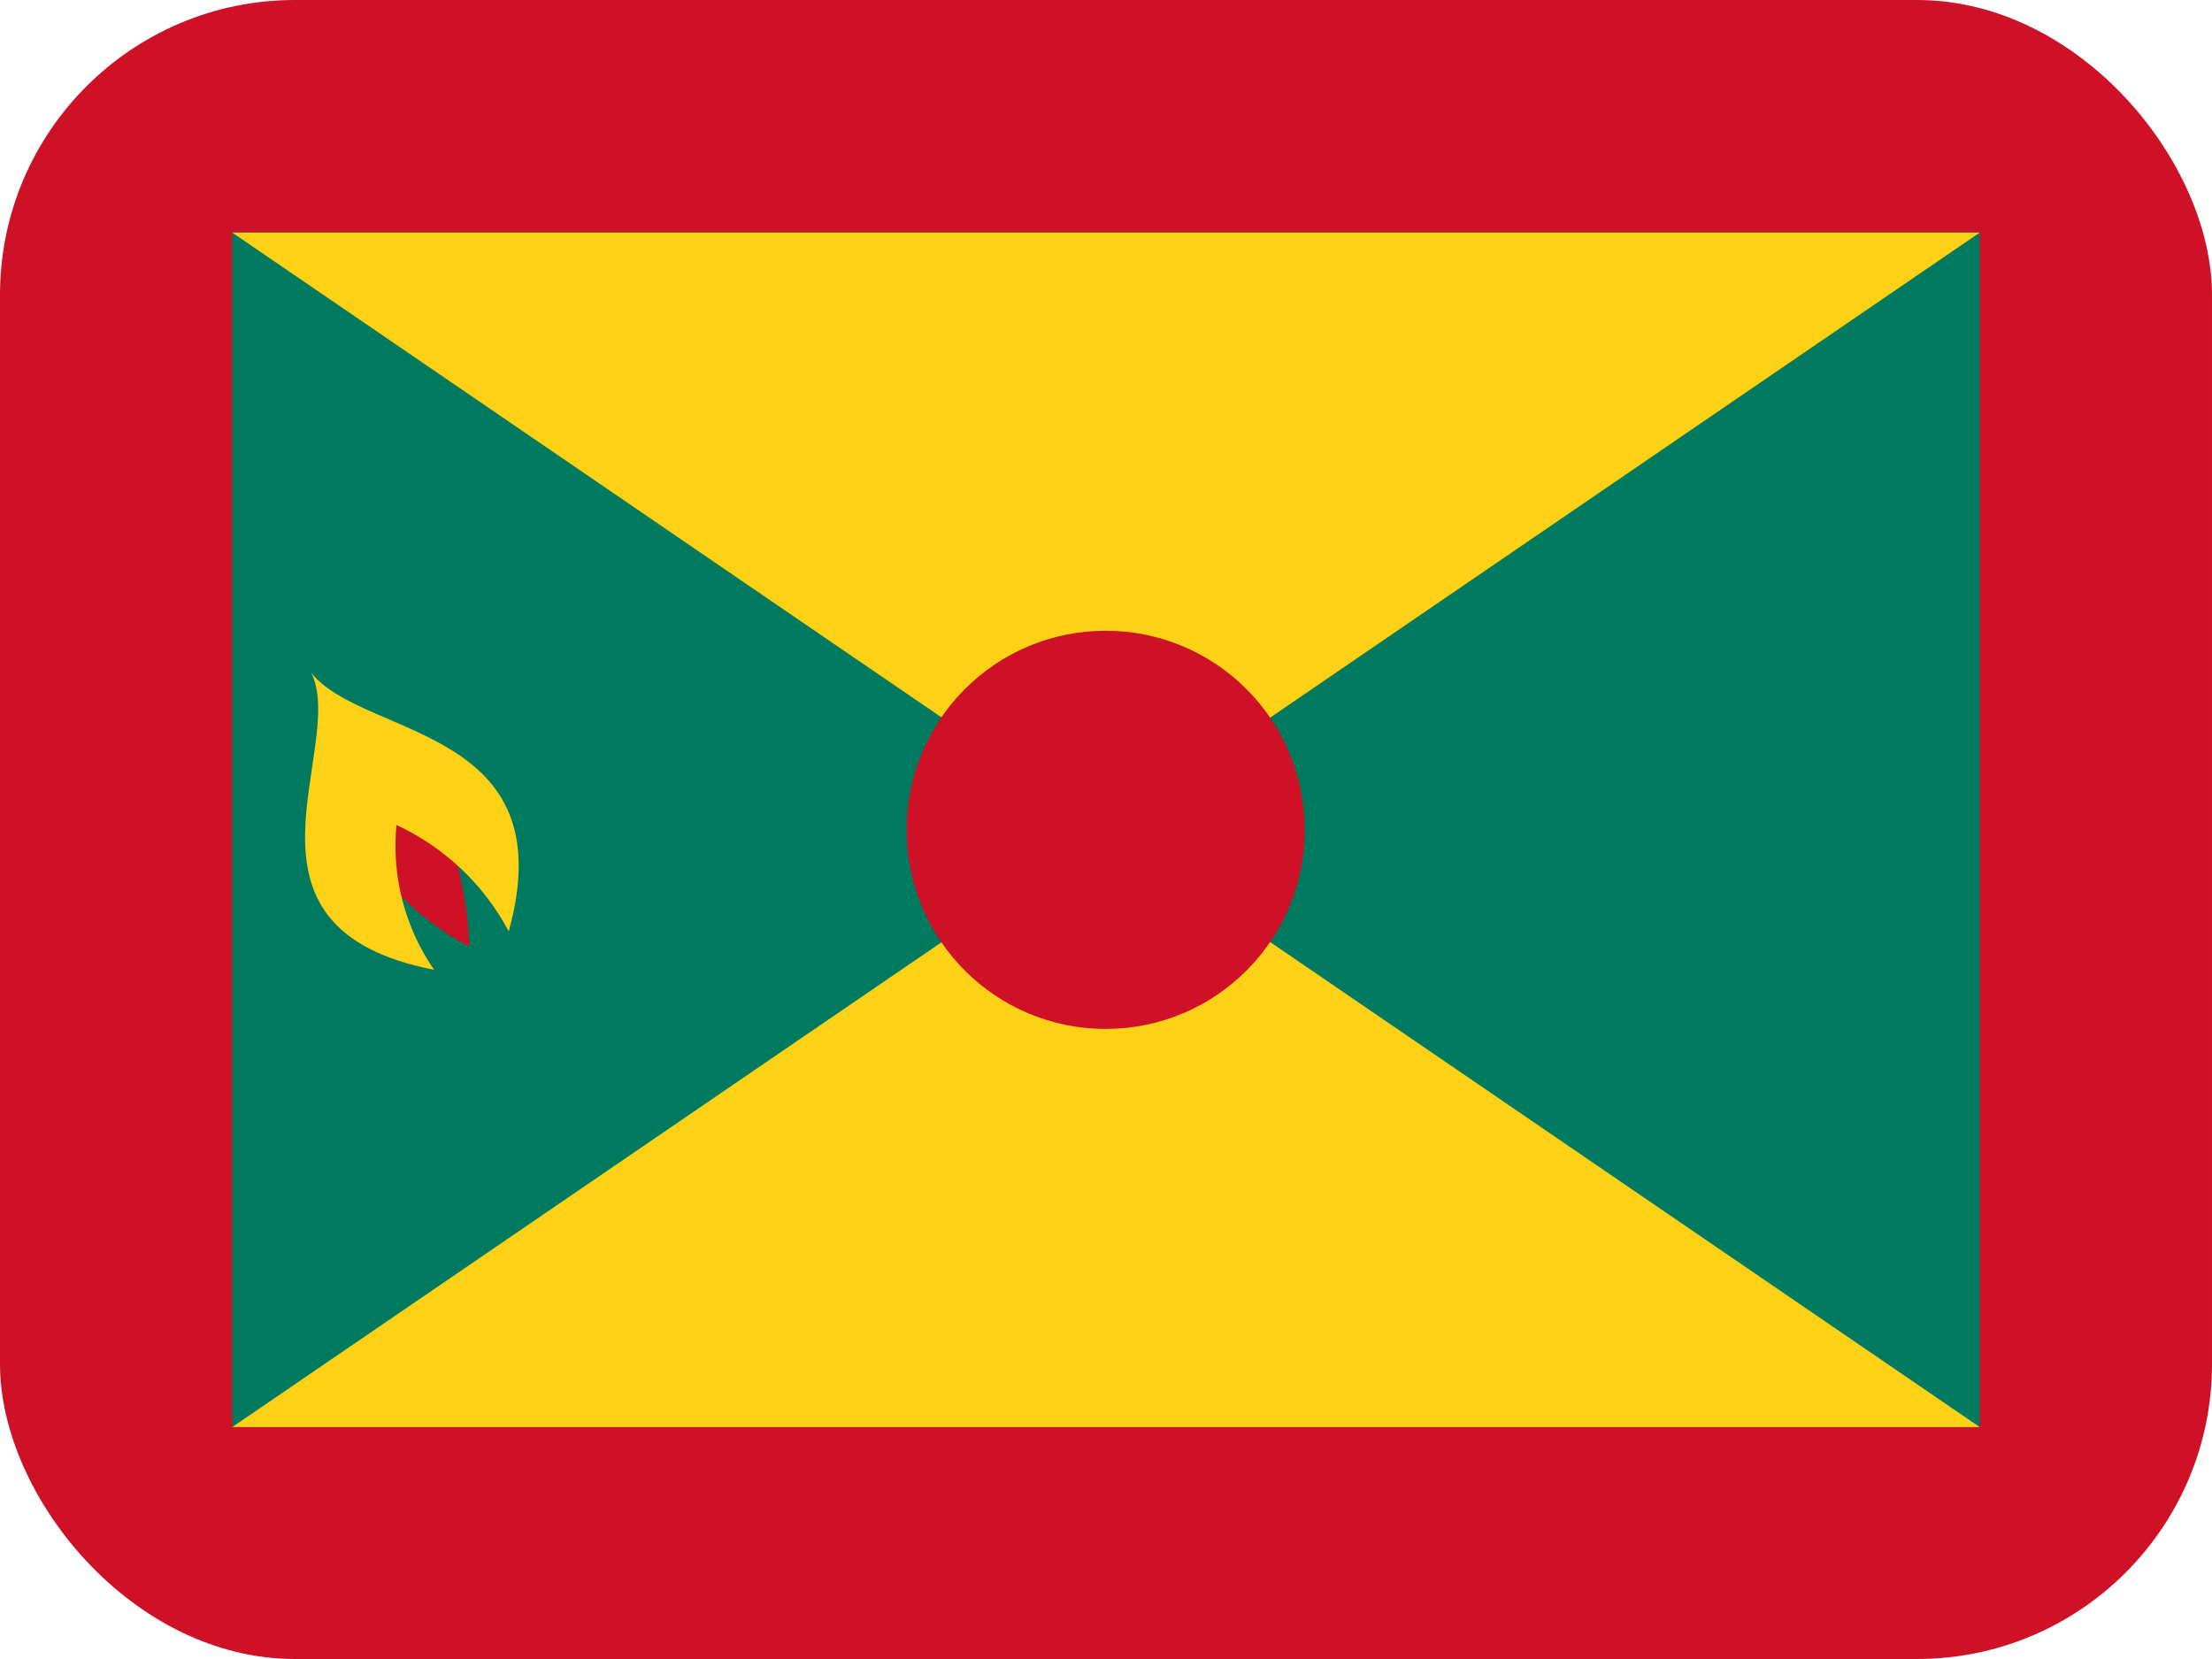 <svg width="60" height="45" viewBox="0 0 60 45" fill="none" xmlns="http://www.w3.org/2000/svg">
<g clip-path="url(#clip0_2714_12786)">
<path d="M0 0H60V45H0V0Z" fill="#CE1126"/>
<path d="M6.3 6.3H53.7V38.7H6.3V6.3Z" fill="#007A5E"/>
<path d="M6.3 6.309H53.7L6.3 38.709H53.7L6.3 6.309Z" fill="#FCD116"/>
<path d="M29.991 27.909C32.973 27.909 35.391 25.492 35.391 22.509C35.391 19.527 32.973 17.109 29.991 17.109C27.008 17.109 24.591 19.527 24.591 22.509C24.591 25.492 27.008 27.909 29.991 27.909Z" fill="#CE1126"/>
<path d="M9.591 22.566C10.303 23.894 11.397 24.978 12.731 25.678C12.679 24.213 12.318 22.775 11.672 21.459L9.591 22.566Z" fill="#CE1126"/>
<path d="M8.447 18.253C9.422 20.288 5.906 25.163 11.775 26.306C10.983 25.158 10.621 23.767 10.753 22.378C12.057 22.981 13.128 23.995 13.8 25.266C15.338 19.688 9.863 20.034 8.447 18.253Z" fill="#FCD116"/>
</g>
<defs>
<clipPath id="clip0_2714_12786">
<rect width="60" height="45" rx="8" fill="white"/>
</clipPath>
</defs>
</svg>

